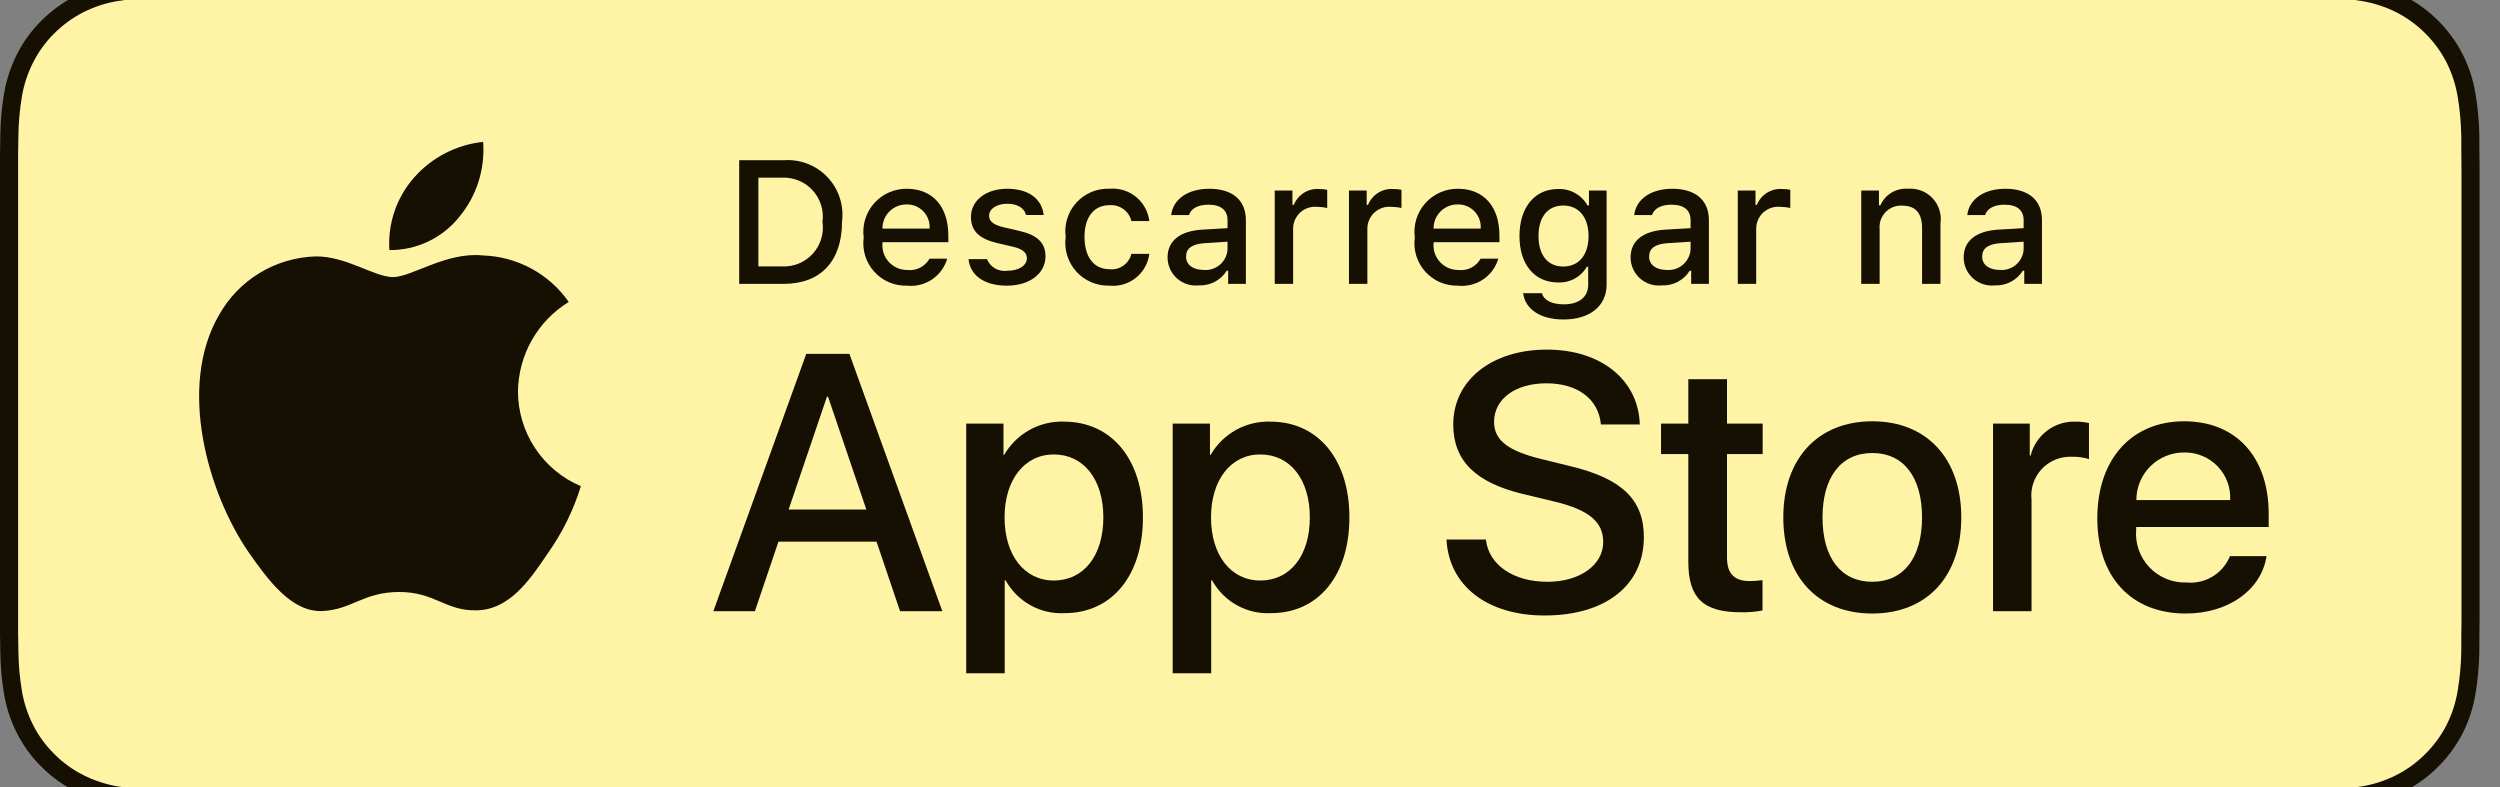<svg width="127" height="40" viewBox="0 0 127 40" fill="none" xmlns="http://www.w3.org/2000/svg">
<rect x="0" y="0" width="127" height="40" fill="#808080" stroke="none"/>
<g clip-path="url(#clip0_6916_5836)">
<path d="M115.931 -1.053H10.037C9.651 -1.053 9.269 -1.053 8.884 -1.05C8.562 -1.048 8.242 -1.042 7.917 -1.037C7.21 -1.029 6.505 -0.967 5.807 -0.851C5.111 -0.733 4.436 -0.511 3.807 -0.191C3.177 0.131 2.602 0.55 2.103 1.05C1.6 1.548 1.182 2.124 0.862 2.756C0.543 3.386 0.321 4.062 0.205 4.759C0.087 5.456 0.024 6.161 0.016 6.867C0.006 7.19 0.005 7.513 0 7.836V32.167C0.005 32.494 0.006 32.81 0.016 33.137C0.024 33.844 0.087 34.548 0.205 35.245C0.32 35.943 0.542 36.618 0.862 37.249C1.181 37.879 1.6 38.453 2.103 38.949C2.601 39.451 3.176 39.87 3.807 40.189C4.436 40.51 5.111 40.733 5.807 40.853C6.505 40.968 7.21 41.03 7.917 41.039C8.242 41.047 8.562 41.051 8.884 41.051C9.269 41.053 9.651 41.053 10.037 41.053H115.931C116.31 41.053 116.694 41.053 117.072 41.051C117.393 41.051 117.722 41.047 118.043 41.039C118.748 41.031 119.452 40.968 120.148 40.853C120.847 40.733 121.524 40.509 122.157 40.189C122.787 39.869 123.362 39.45 123.859 38.949C124.36 38.451 124.78 37.877 125.103 37.249C125.421 36.618 125.64 35.942 125.754 35.245C125.872 34.548 125.937 33.844 125.95 33.137C125.954 32.81 125.954 32.494 125.954 32.167C125.962 31.785 125.962 31.404 125.962 31.016V8.985C125.962 8.6 125.962 8.218 125.954 7.836C125.954 7.513 125.954 7.19 125.95 6.867C125.937 6.16 125.872 5.456 125.754 4.759C125.64 4.062 125.42 3.387 125.103 2.756C124.453 1.49 123.423 0.459 122.157 -0.191C121.524 -0.51 120.847 -0.732 120.148 -0.851C119.452 -0.967 118.748 -1.029 118.043 -1.037C117.722 -1.042 117.393 -1.049 117.072 -1.051C116.694 -1.053 116.31 -1.053 115.931 -1.053Z" fill="#161003"/>
<path d="M8.89 40.131C8.57 40.131 8.257 40.127 7.938 40.12C7.279 40.111 6.622 40.054 5.971 39.948C5.364 39.844 4.776 39.65 4.227 39.372C3.683 39.096 3.186 38.735 2.756 38.301C2.321 37.873 1.958 37.377 1.682 36.831C1.404 36.283 1.211 35.694 1.111 35.087C1.002 34.435 0.944 33.775 0.935 33.113C0.929 32.891 0.92 32.152 0.92 32.152V7.836C0.92 7.836 0.929 7.108 0.935 6.894C0.943 6.234 1.002 5.575 1.11 4.924C1.21 4.315 1.403 3.725 1.682 3.174C1.956 2.629 2.317 2.132 2.75 1.703C3.183 1.269 3.681 0.906 4.226 0.626C4.775 0.349 5.361 0.156 5.967 0.054C6.62 -0.053 7.279 -0.111 7.941 -0.119L8.891 -0.132H117.068L118.029 -0.118C118.685 -0.111 119.339 -0.053 119.986 0.053C120.597 0.157 121.19 0.351 121.744 0.629C122.837 1.192 123.726 2.083 124.287 3.177C124.561 3.724 124.751 4.309 124.85 4.912C124.959 5.569 125.02 6.233 125.033 6.899C125.036 7.197 125.036 7.517 125.036 7.836C125.044 8.231 125.044 8.606 125.044 8.985V31.015C125.044 31.398 125.044 31.771 125.036 32.147C125.036 32.489 125.036 32.803 125.032 33.126C125.02 33.78 124.959 34.432 124.852 35.077C124.754 35.688 124.562 36.281 124.283 36.835C124.006 37.374 123.645 37.866 123.214 38.293C122.784 38.729 122.287 39.092 121.741 39.37C121.188 39.65 120.597 39.845 119.986 39.948C119.335 40.055 118.677 40.112 118.018 40.12C117.71 40.127 117.387 40.131 117.073 40.131L115.932 40.133L8.89 40.131Z" fill="#FFF4A6"/>
<path d="M26.313 19.883C26.325 18.969 26.567 18.073 27.018 17.278C27.469 16.484 28.114 15.816 28.892 15.338C28.398 14.631 27.745 14.05 26.987 13.64C26.229 13.23 25.385 13.003 24.523 12.976C22.685 12.783 20.903 14.076 19.967 14.076C19.012 14.076 17.57 12.995 16.017 13.027C15.012 13.059 14.033 13.351 13.175 13.875C12.317 14.398 11.609 15.135 11.12 16.013C9.004 19.678 10.583 25.065 12.611 28.027C13.625 29.478 14.811 31.099 16.363 31.041C17.881 30.978 18.448 30.073 20.281 30.073C22.096 30.073 22.628 31.041 24.211 31.005C25.841 30.978 26.867 29.548 27.846 28.083C28.575 27.049 29.136 25.907 29.508 24.698C28.562 24.298 27.754 23.628 27.186 22.771C26.617 21.915 26.314 20.91 26.313 19.883Z" fill="#161003"/>
<path d="M23.323 11.028C24.212 9.962 24.649 8.591 24.543 7.207C23.186 7.35 21.933 7.998 21.032 9.024C20.592 9.525 20.255 10.107 20.04 10.739C19.825 11.37 19.737 12.038 19.78 12.703C20.459 12.71 21.131 12.563 21.744 12.273C22.358 11.983 22.898 11.557 23.323 11.028Z" fill="#161003"/>
<path d="M44.528 27.516H39.545L38.349 31.049H36.238L40.958 17.977H43.15L47.87 31.049H45.723L44.528 27.516ZM40.061 25.886H44.011L42.064 20.152H42.009L40.061 25.886Z" fill="#161003"/>
<path d="M58.061 26.284C58.061 29.246 56.476 31.148 54.084 31.148C53.478 31.18 52.875 31.041 52.345 30.746C51.815 30.451 51.378 30.012 51.086 29.481H51.04V34.201H49.084V21.518H50.977V23.104H51.014C51.32 22.575 51.764 22.139 52.298 21.842C52.832 21.545 53.437 21.399 54.048 21.419C56.467 21.419 58.061 23.331 58.061 26.284ZM56.05 26.284C56.05 24.355 55.053 23.086 53.532 23.086C52.037 23.086 51.032 24.381 51.032 26.284C51.032 28.204 52.037 29.49 53.532 29.49C55.053 29.49 56.05 28.231 56.05 26.284Z" fill="#161003"/>
<path d="M68.55 26.284C68.55 29.246 66.964 31.148 64.572 31.148C63.966 31.18 63.364 31.041 62.833 30.746C62.303 30.451 61.867 30.012 61.574 29.481H61.529V34.201H59.572V21.518H61.466V23.104H61.502C61.808 22.575 62.252 22.139 62.786 21.842C63.321 21.545 63.925 21.399 64.536 21.419C66.955 21.419 68.55 23.331 68.55 26.284ZM66.539 26.284C66.539 24.355 65.542 23.086 64.02 23.086C62.526 23.086 61.52 24.381 61.52 26.284C61.52 28.204 62.526 29.49 64.02 29.49C65.542 29.49 66.539 28.231 66.539 26.284Z" fill="#161003"/>
<path d="M75.483 27.407C75.628 28.703 76.887 29.555 78.608 29.555C80.257 29.555 81.443 28.703 81.443 27.535C81.443 26.52 80.728 25.913 79.034 25.496L77.34 25.088C74.939 24.508 73.825 23.386 73.825 21.564C73.825 19.309 75.79 17.76 78.58 17.76C81.343 17.76 83.237 19.309 83.301 21.564H81.326C81.208 20.26 80.129 19.472 78.553 19.472C76.978 19.472 75.899 20.269 75.899 21.429C75.899 22.353 76.588 22.896 78.273 23.313L79.713 23.666C82.395 24.301 83.508 25.378 83.508 27.29C83.508 29.735 81.561 31.267 78.463 31.267C75.564 31.267 73.607 29.771 73.481 27.407L75.483 27.407Z" fill="#161003"/>
<path d="M87.732 19.264V21.519H89.544V23.068H87.732V28.322C87.732 29.138 88.095 29.519 88.891 29.519C89.107 29.515 89.322 29.5 89.535 29.473V31.013C89.177 31.08 88.813 31.11 88.448 31.104C86.519 31.104 85.766 30.379 85.766 28.531V23.068H84.381V21.519H85.766V19.264H87.732Z" fill="#161003"/>
<path d="M90.592 26.284C90.592 23.286 92.358 21.401 95.112 21.401C97.875 21.401 99.633 23.286 99.633 26.284C99.633 29.291 97.884 31.167 95.112 31.167C92.34 31.167 90.592 29.291 90.592 26.284ZM97.639 26.284C97.639 24.227 96.697 23.013 95.112 23.013C93.527 23.013 92.584 24.236 92.584 26.284C92.584 28.349 93.527 29.554 95.112 29.554C96.697 29.554 97.639 28.349 97.639 26.284Z" fill="#161003"/>
<path d="M101.246 21.518H103.112V23.14H103.157C103.283 22.634 103.58 22.186 103.998 21.873C104.415 21.559 104.928 21.399 105.449 21.419C105.675 21.418 105.9 21.442 106.12 21.492V23.321C105.835 23.234 105.538 23.195 105.241 23.203C104.957 23.192 104.673 23.242 104.41 23.35C104.147 23.458 103.911 23.622 103.717 23.831C103.524 24.039 103.377 24.287 103.288 24.557C103.199 24.827 103.17 25.113 103.202 25.396V31.049H101.246L101.246 21.518Z" fill="#161003"/>
<path d="M115.14 28.25C114.877 29.98 113.192 31.167 111.036 31.167C108.264 31.167 106.543 29.309 106.543 26.329C106.543 23.34 108.273 21.401 110.954 21.401C113.591 21.401 115.249 23.213 115.249 26.102V26.773H108.518V26.891C108.487 27.241 108.531 27.595 108.647 27.927C108.762 28.26 108.948 28.564 109.19 28.819C109.433 29.074 109.727 29.275 110.053 29.408C110.379 29.541 110.73 29.603 111.081 29.59C111.544 29.633 112.008 29.526 112.404 29.285C112.801 29.043 113.109 28.68 113.282 28.25L115.14 28.25ZM108.527 25.405H113.292C113.309 25.09 113.261 24.774 113.151 24.478C113.041 24.182 112.871 23.912 112.651 23.685C112.432 23.458 112.168 23.279 111.876 23.159C111.584 23.038 111.27 22.98 110.954 22.986C110.635 22.985 110.32 23.046 110.025 23.167C109.73 23.287 109.462 23.465 109.236 23.69C109.011 23.915 108.832 24.182 108.71 24.477C108.588 24.771 108.526 25.087 108.527 25.405Z" fill="#161003"/>
<path d="M39.819 8.139C40.23 8.11 40.641 8.171 41.024 8.32C41.408 8.469 41.753 8.701 42.036 9C42.319 9.298 42.532 9.656 42.659 10.047C42.787 10.438 42.827 10.852 42.775 11.26C42.775 13.266 41.69 14.42 39.819 14.42H37.551V8.139H39.819ZM38.526 13.532H39.711C40.004 13.549 40.297 13.501 40.569 13.391C40.841 13.281 41.085 13.111 41.284 12.895C41.482 12.679 41.63 12.421 41.716 12.14C41.802 11.859 41.825 11.563 41.782 11.273C41.822 10.983 41.797 10.689 41.709 10.41C41.622 10.132 41.474 9.876 41.276 9.661C41.078 9.447 40.835 9.278 40.564 9.169C40.294 9.059 40.002 9.01 39.711 9.027H38.526V13.532Z" fill="#161003"/>
<path d="M48.119 13.141C47.992 13.574 47.717 13.948 47.341 14.199C46.966 14.45 46.514 14.56 46.065 14.512C45.753 14.52 45.443 14.46 45.156 14.337C44.869 14.213 44.612 14.028 44.404 13.795C44.196 13.563 44.041 13.287 43.949 12.989C43.858 12.69 43.833 12.375 43.876 12.065C43.834 11.755 43.86 11.439 43.951 11.139C44.042 10.84 44.196 10.563 44.403 10.329C44.611 10.094 44.866 9.906 45.152 9.779C45.438 9.651 45.748 9.586 46.061 9.589C47.38 9.589 48.176 10.49 48.176 11.978V12.305H44.829V12.357C44.814 12.531 44.836 12.706 44.893 12.871C44.95 13.036 45.041 13.188 45.16 13.315C45.278 13.443 45.423 13.545 45.583 13.614C45.743 13.682 45.916 13.717 46.091 13.715C46.315 13.742 46.541 13.702 46.742 13.599C46.943 13.497 47.109 13.337 47.219 13.14L48.119 13.141ZM44.829 11.613H47.223C47.234 11.454 47.213 11.294 47.159 11.144C47.106 10.994 47.021 10.856 46.911 10.741C46.801 10.625 46.669 10.534 46.521 10.472C46.374 10.411 46.215 10.382 46.056 10.385C45.894 10.383 45.734 10.414 45.584 10.475C45.434 10.536 45.298 10.626 45.183 10.74C45.069 10.855 44.979 10.991 44.918 11.141C44.857 11.291 44.827 11.451 44.829 11.613Z" fill="#161003"/>
<path d="M51.165 9.589C52.231 9.589 52.928 10.085 53.019 10.921H52.122C52.035 10.573 51.695 10.351 51.165 10.351C50.642 10.351 50.246 10.598 50.246 10.968C50.246 11.252 50.485 11.43 50.999 11.548L51.786 11.73C52.688 11.939 53.111 12.327 53.111 13.023C53.111 13.916 52.279 14.512 51.147 14.512C50.019 14.512 49.284 14.002 49.201 13.163H50.138C50.218 13.363 50.364 13.529 50.551 13.637C50.738 13.744 50.955 13.785 51.169 13.754C51.752 13.754 52.166 13.493 52.166 13.114C52.166 12.832 51.944 12.649 51.469 12.536L50.642 12.344C49.741 12.13 49.324 11.726 49.324 11.021C49.324 10.181 50.093 9.589 51.165 9.589Z" fill="#161003"/>
<path d="M57.475 11.229C57.415 10.983 57.27 10.767 57.064 10.619C56.859 10.471 56.608 10.402 56.355 10.424C55.572 10.424 55.093 11.024 55.093 12.034C55.093 13.061 55.576 13.675 56.355 13.675C56.605 13.704 56.856 13.641 57.063 13.497C57.269 13.354 57.415 13.14 57.475 12.896H58.385C58.325 13.376 58.079 13.813 57.701 14.115C57.323 14.417 56.842 14.559 56.361 14.511C56.044 14.521 55.728 14.461 55.437 14.337C55.145 14.212 54.884 14.026 54.672 13.79C54.461 13.554 54.303 13.274 54.21 12.971C54.118 12.668 54.092 12.348 54.136 12.034C54.094 11.722 54.121 11.405 54.215 11.105C54.309 10.805 54.466 10.528 54.678 10.296C54.889 10.063 55.149 9.879 55.438 9.756C55.728 9.634 56.041 9.577 56.355 9.588C56.841 9.543 57.324 9.69 57.703 9.996C58.082 10.303 58.327 10.745 58.385 11.229L57.475 11.229Z" fill="#161003"/>
<path d="M59.312 13.08C59.312 12.227 59.948 11.735 61.075 11.665L62.359 11.591V11.182C62.359 10.681 62.028 10.398 61.389 10.398C60.867 10.398 60.505 10.59 60.401 10.925H59.495C59.591 10.111 60.357 9.589 61.432 9.589C62.62 9.589 63.291 10.18 63.291 11.182V14.42H62.39V13.754H62.316C62.166 13.993 61.955 14.188 61.705 14.319C61.455 14.449 61.174 14.511 60.892 14.498C60.694 14.519 60.492 14.498 60.302 14.436C60.112 14.374 59.937 14.273 59.788 14.14C59.639 14.006 59.52 13.843 59.438 13.66C59.356 13.477 59.313 13.28 59.312 13.08ZM62.359 12.675V12.278L61.202 12.352C60.549 12.396 60.253 12.618 60.253 13.036C60.253 13.463 60.623 13.711 61.132 13.711C61.281 13.726 61.432 13.711 61.575 13.667C61.718 13.622 61.851 13.55 61.965 13.453C62.08 13.356 62.174 13.238 62.242 13.104C62.309 12.97 62.349 12.824 62.359 12.675Z" fill="#161003"/>
<path d="M64.756 9.68H65.656V10.407H65.726C65.827 10.155 66.005 9.941 66.235 9.796C66.465 9.651 66.735 9.583 67.006 9.602C67.146 9.6 67.286 9.613 67.423 9.641V10.564C67.252 10.527 67.077 10.508 66.901 10.507C66.747 10.493 66.591 10.512 66.445 10.562C66.298 10.612 66.163 10.691 66.049 10.796C65.936 10.901 65.845 11.029 65.783 11.171C65.722 11.313 65.69 11.467 65.691 11.621V14.42H64.756L64.756 9.68Z" fill="#161003"/>
<path d="M68.527 9.68H69.428V10.407H69.498C69.599 10.155 69.777 9.941 70.007 9.796C70.237 9.651 70.507 9.583 70.778 9.602C70.918 9.6 71.058 9.613 71.195 9.641V10.564C71.023 10.527 70.848 10.508 70.673 10.507C70.518 10.493 70.363 10.512 70.216 10.562C70.07 10.612 69.935 10.691 69.821 10.796C69.707 10.901 69.616 11.029 69.555 11.171C69.493 11.313 69.462 11.467 69.463 11.621V14.42H68.527L68.527 9.68Z" fill="#161003"/>
<path d="M76.115 13.14C75.988 13.574 75.713 13.948 75.337 14.199C74.962 14.45 74.51 14.56 74.061 14.512C73.749 14.52 73.439 14.46 73.152 14.337C72.865 14.213 72.609 14.028 72.4 13.795C72.192 13.563 72.037 13.287 71.945 12.989C71.854 12.69 71.829 12.375 71.872 12.065C71.83 11.755 71.856 11.439 71.947 11.139C72.038 10.84 72.192 10.563 72.4 10.329C72.607 10.094 72.862 9.906 73.148 9.779C73.434 9.651 73.744 9.586 74.057 9.589C75.376 9.589 76.172 10.49 76.172 11.978V12.305H72.825V12.357C72.81 12.531 72.832 12.706 72.889 12.871C72.946 13.036 73.037 13.188 73.156 13.315C73.274 13.443 73.419 13.545 73.579 13.614C73.739 13.682 73.912 13.717 74.087 13.715C74.311 13.742 74.537 13.702 74.738 13.599C74.939 13.497 75.105 13.337 75.215 13.14L76.115 13.14ZM72.825 11.613H75.219C75.231 11.454 75.209 11.294 75.155 11.144C75.102 10.994 75.017 10.856 74.907 10.741C74.797 10.625 74.665 10.534 74.517 10.472C74.37 10.411 74.212 10.381 74.052 10.385C73.89 10.383 73.73 10.413 73.58 10.474C73.43 10.535 73.294 10.626 73.179 10.74C73.065 10.855 72.975 10.991 72.914 11.141C72.853 11.291 72.823 11.451 72.825 11.613Z" fill="#161003"/>
<path d="M77.376 14.894H78.334C78.413 15.237 78.808 15.46 79.44 15.46C80.219 15.46 80.68 15.089 80.68 14.463V13.553H80.611C80.464 13.808 80.249 14.017 79.991 14.157C79.733 14.298 79.441 14.364 79.148 14.349C77.938 14.349 77.189 13.414 77.189 11.995C77.189 10.55 77.946 9.601 79.157 9.601C79.458 9.59 79.756 9.663 80.018 9.81C80.281 9.957 80.498 10.174 80.645 10.436H80.719V9.679H81.616V14.458C81.616 15.542 80.767 16.23 79.426 16.23C78.242 16.23 77.476 15.699 77.376 14.894ZM80.698 11.99C80.698 11.046 80.21 10.441 79.413 10.441C78.608 10.441 78.156 11.046 78.156 11.99C78.156 12.935 78.608 13.54 79.413 13.54C80.215 13.54 80.698 12.939 80.698 11.99Z" fill="#161003"/>
<path d="M82.834 13.08C82.834 12.227 83.469 11.735 84.597 11.665L85.881 11.591V11.182C85.881 10.681 85.55 10.398 84.91 10.398C84.388 10.398 84.026 10.59 83.923 10.925H83.017C83.113 10.111 83.878 9.589 84.954 9.589C86.142 9.589 86.812 10.18 86.812 11.182V14.42H85.912V13.754H85.838C85.688 13.993 85.477 14.188 85.226 14.319C84.976 14.449 84.696 14.511 84.414 14.498C84.215 14.519 84.014 14.498 83.824 14.436C83.633 14.374 83.458 14.273 83.309 14.14C83.16 14.006 83.041 13.843 82.959 13.66C82.877 13.477 82.835 13.28 82.834 13.08ZM85.881 12.675V12.278L84.723 12.352C84.071 12.396 83.775 12.618 83.775 13.036C83.775 13.463 84.145 13.711 84.653 13.711C84.803 13.726 84.953 13.711 85.096 13.667C85.24 13.622 85.372 13.55 85.487 13.453C85.601 13.356 85.695 13.238 85.763 13.104C85.831 12.97 85.871 12.824 85.881 12.675Z" fill="#161003"/>
<path d="M88.279 9.68H89.18V10.407H89.25C89.35 10.155 89.529 9.941 89.759 9.796C89.989 9.651 90.258 9.583 90.529 9.602C90.67 9.6 90.809 9.613 90.947 9.641V10.564C90.775 10.527 90.6 10.508 90.425 10.507C90.27 10.493 90.115 10.512 89.968 10.562C89.822 10.612 89.687 10.691 89.573 10.796C89.459 10.901 89.368 11.029 89.307 11.171C89.245 11.313 89.214 11.467 89.215 11.621V14.42H88.279L88.279 9.68Z" fill="#161003"/>
<path d="M94.551 9.679H95.451V10.432H95.521C95.64 10.162 95.84 9.935 96.093 9.784C96.347 9.632 96.641 9.564 96.936 9.588C97.166 9.57 97.398 9.605 97.613 9.689C97.829 9.774 98.022 9.905 98.18 10.075C98.337 10.244 98.455 10.447 98.523 10.668C98.592 10.888 98.61 11.122 98.576 11.351V14.419H97.641V11.585C97.641 10.824 97.31 10.445 96.618 10.445C96.461 10.438 96.305 10.464 96.16 10.523C96.014 10.582 95.884 10.671 95.776 10.786C95.669 10.9 95.587 11.036 95.537 11.184C95.487 11.333 95.47 11.49 95.486 11.646V14.419H94.551V9.679Z" fill="#161003"/>
<path d="M99.754 13.08C99.754 12.227 100.389 11.735 101.517 11.665L102.801 11.591V11.182C102.801 10.681 102.47 10.398 101.83 10.398C101.308 10.398 100.946 10.59 100.843 10.925H99.937C100.032 10.111 100.798 9.589 101.874 9.589C103.062 9.589 103.732 10.18 103.732 11.182V14.42H102.832V13.754H102.758C102.607 13.993 102.396 14.188 102.146 14.319C101.896 14.449 101.616 14.511 101.334 14.498C101.135 14.519 100.934 14.498 100.744 14.436C100.553 14.374 100.378 14.273 100.229 14.14C100.08 14.006 99.961 13.843 99.879 13.66C99.797 13.477 99.755 13.28 99.754 13.08ZM102.801 12.675V12.278L101.643 12.352C100.991 12.396 100.694 12.618 100.694 13.036C100.694 13.463 101.065 13.711 101.573 13.711C101.723 13.726 101.873 13.711 102.016 13.667C102.159 13.622 102.292 13.55 102.407 13.453C102.521 13.356 102.615 13.238 102.683 13.104C102.751 12.97 102.791 12.824 102.801 12.675Z" fill="#161003"/>
</g>
<defs>
<clipPath id="clip0_6916_5836">
<rect width="126.316" height="40" fill="white"/>
</clipPath>
</defs>
</svg>
